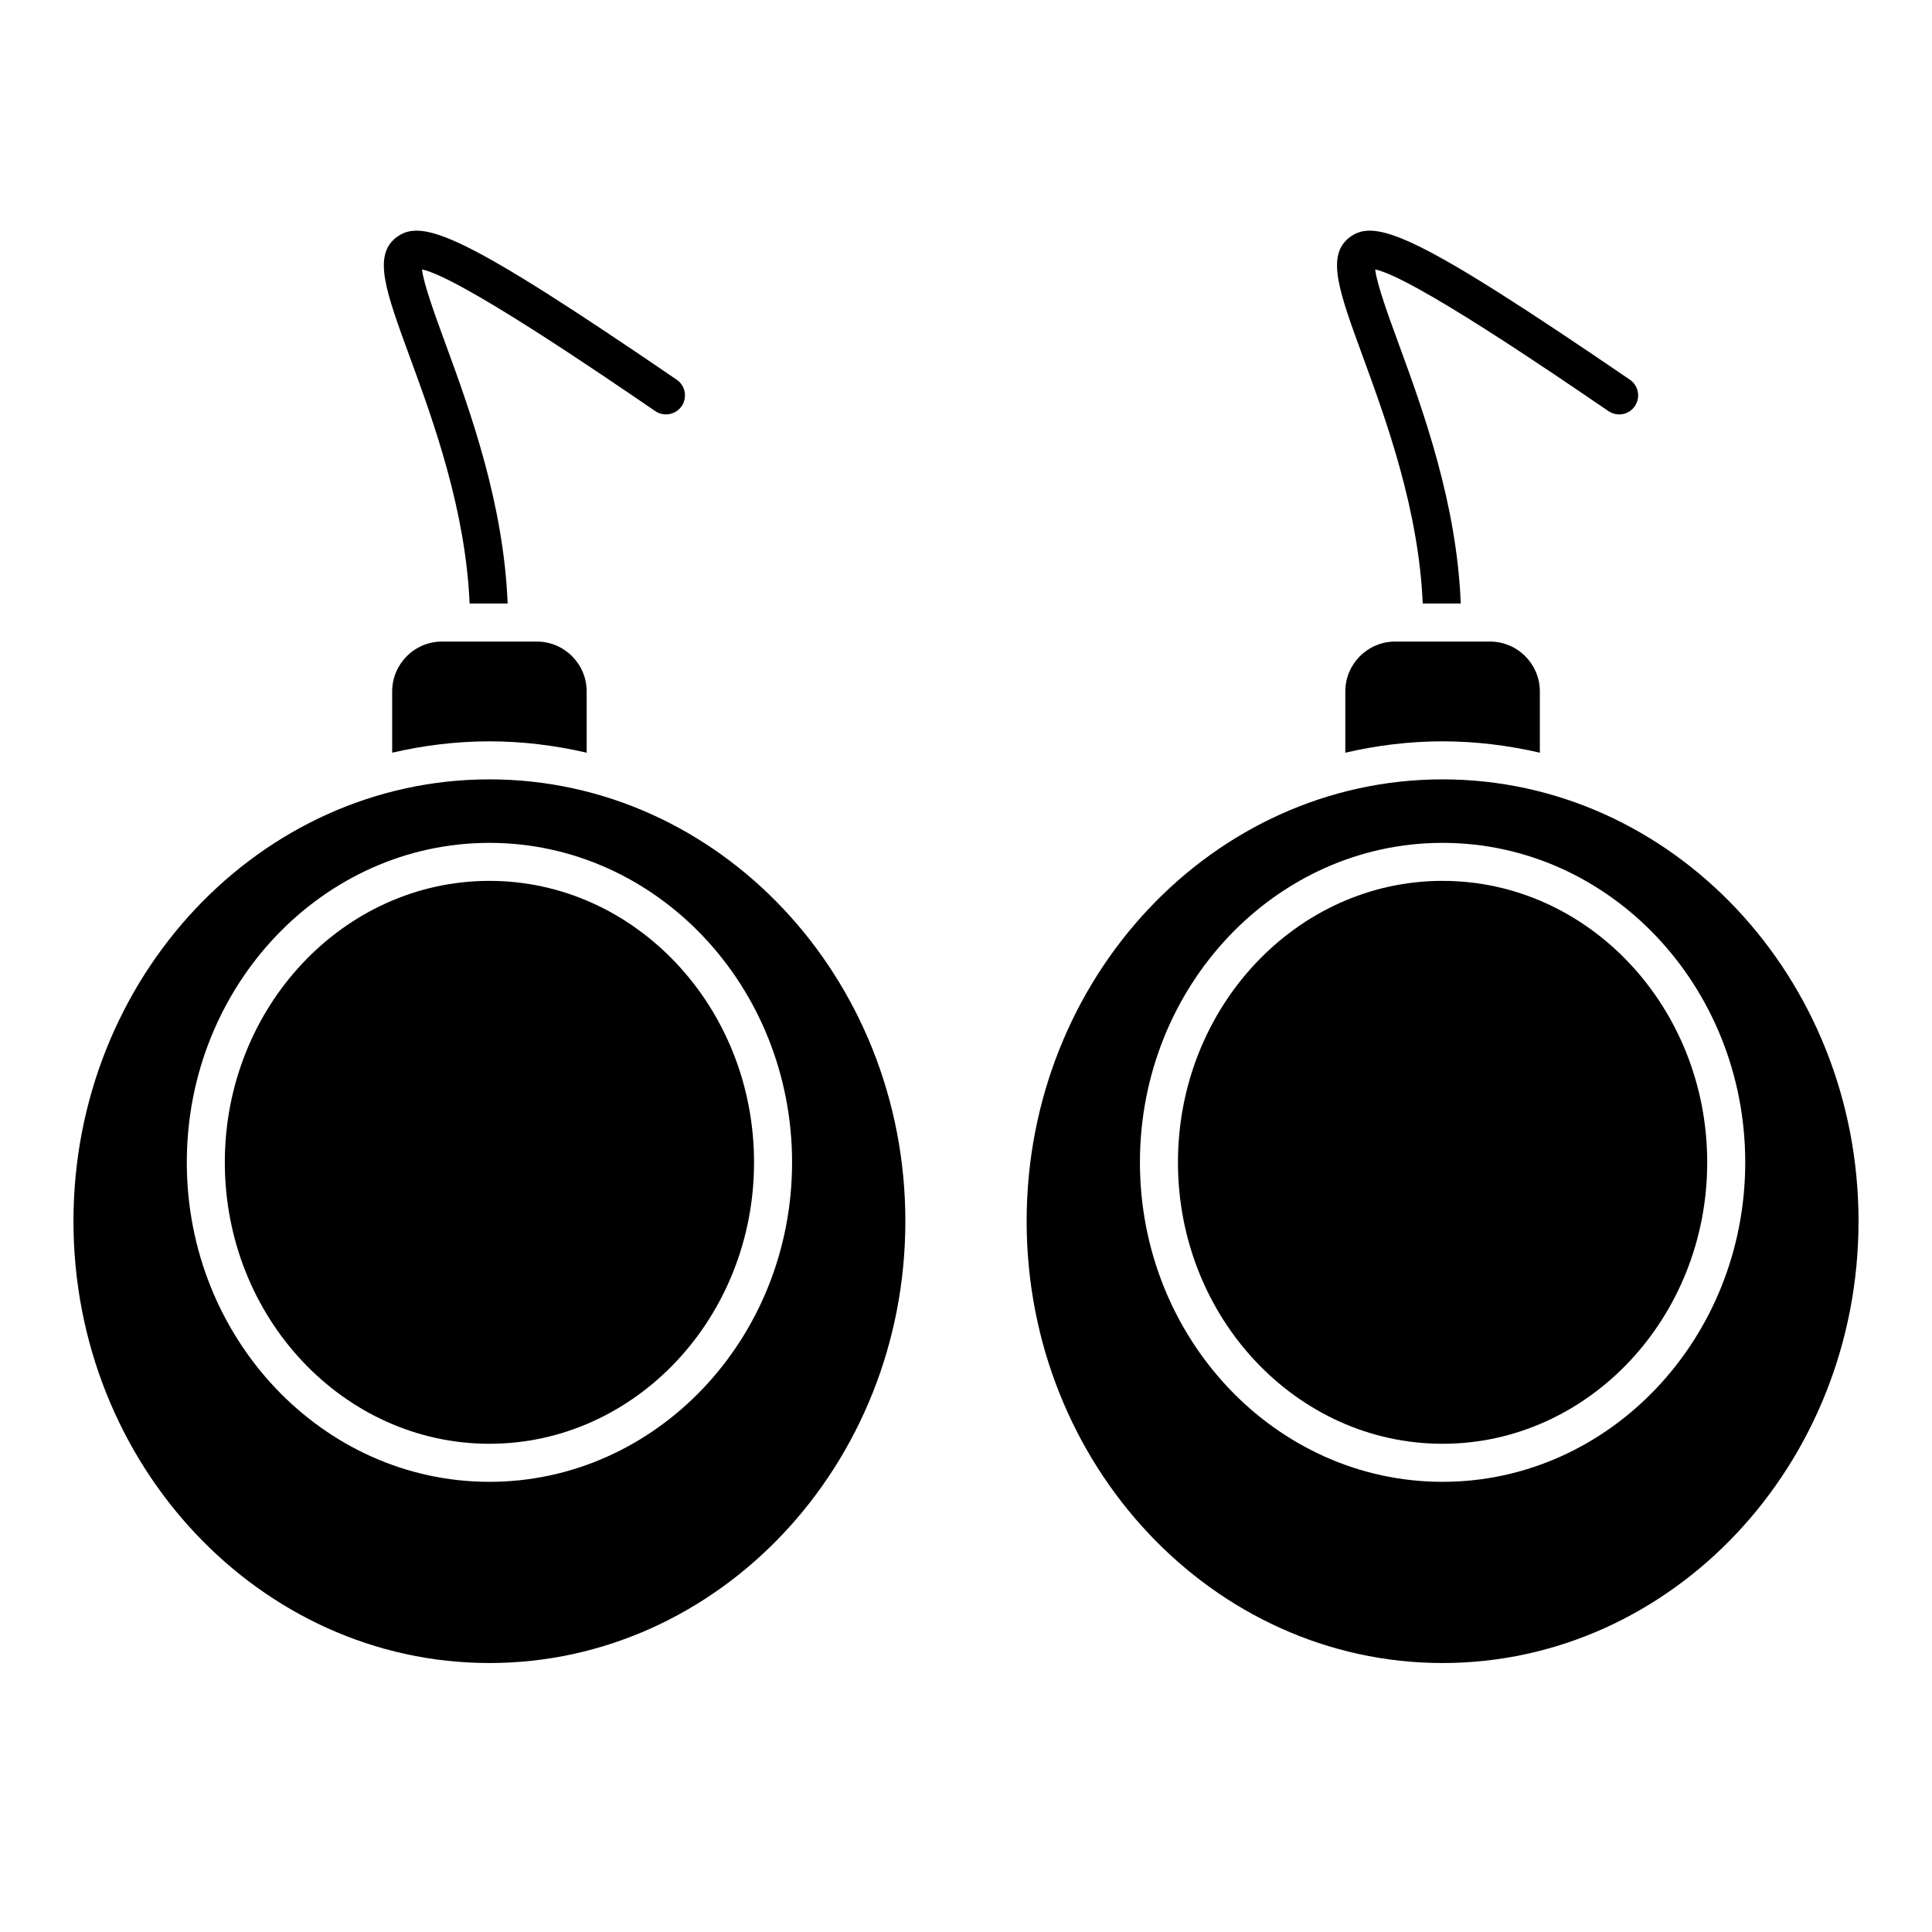 <?xml version="1.0" encoding="UTF-8"?>
<!-- Uploaded to: SVG Repo, www.svgrepo.com, Generator: SVG Repo Mixer Tools -->
<svg fill="#000000" width="800px" height="800px" version="1.1" viewBox="144 144 512 512" xmlns="http://www.w3.org/2000/svg">
 <g>
  <path d="m273.7 377.44c-38.664 0-70.121 33.465-70.121 74.594 0 41.133 31.457 74.582 70.121 74.582 38.672 0 70.129-33.453 70.129-74.582s-31.457-74.594-70.129-74.594z"/>
  <path d="m273.7 350.54c-60.789 0-110.23 52.516-110.23 117.09 0 64.566 49.453 117.09 110.23 117.09s110.23-52.527 110.23-117.09c0-64.559-49.445-117.09-110.23-117.09zm0 186.16c-44.223 0-80.195-37.988-80.195-84.66 0-46.691 35.98-84.672 80.195-84.672 44.223 0 80.207 37.977 80.207 84.672 0 46.684-35.98 84.66-80.207 84.66z"/>
  <path d="m268.45 303.94h10.078c-1.039-26.43-9.844-50.766-16.453-68.809-2.629-7.184-5.824-15.879-6.238-19.73 9.906 2.074 47.246 27.59 61.809 37.543 2.309 1.562 5.441 0.977 7.004-1.32s0.977-5.441-1.32-7.004c-56.367-38.5-67.5-42.996-74.363-37.656-6.195 4.828-2.699 14.348 3.637 31.648 6.356 17.297 14.789 40.613 15.848 65.328z"/>
  <path d="m247.93 327.25v16.223c8.312-1.926 16.918-3.012 25.773-3.012s17.461 1.09 25.773 3.012v-16.223c0-7.297-5.926-13.23-13.219-13.23h-25.109c-7.297 0-13.219 5.934-13.219 13.23z"/>
  <path d="m526.29 350.54c-60.781 0-110.22 52.516-110.22 117.09 0 64.566 49.445 117.09 110.22 117.09 60.789 0 110.24-52.527 110.24-117.09 0.008-64.559-49.453-117.09-110.24-117.09zm0 186.16c-44.223 0-80.195-37.988-80.195-84.66 0-46.691 35.973-84.672 80.195-84.672 44.234 0 80.215 37.977 80.215 84.672 0 46.684-35.98 84.66-80.215 84.66z"/>
  <path d="m526.29 377.44c-38.664 0-70.121 33.465-70.121 74.594 0 41.133 31.457 74.582 70.121 74.582 38.672 0 70.141-33.453 70.141-74.582-0.004-41.129-31.469-74.594-70.141-74.594z"/>
  <path d="m500.52 327.25v16.223c8.312-1.926 16.918-3.012 25.773-3.012s17.461 1.09 25.785 3.012v-16.223c0-7.297-5.934-13.23-13.23-13.23h-25.102c-7.301 0-13.227 5.934-13.227 13.23z"/>
  <path d="m521.04 303.94h10.078c-1.047-26.43-9.844-50.766-16.453-68.809-2.629-7.184-5.812-15.879-6.227-19.73 9.895 2.074 47.238 27.59 61.809 37.543 2.309 1.562 5.441 0.996 7.004-1.32 1.562-2.297 0.977-5.441-1.32-7.004-56.367-38.492-67.492-42.996-74.363-37.656-6.188 4.828-2.699 14.348 3.637 31.648 6.336 17.297 14.77 40.613 15.836 65.328z"/>
 </g>
</svg>
